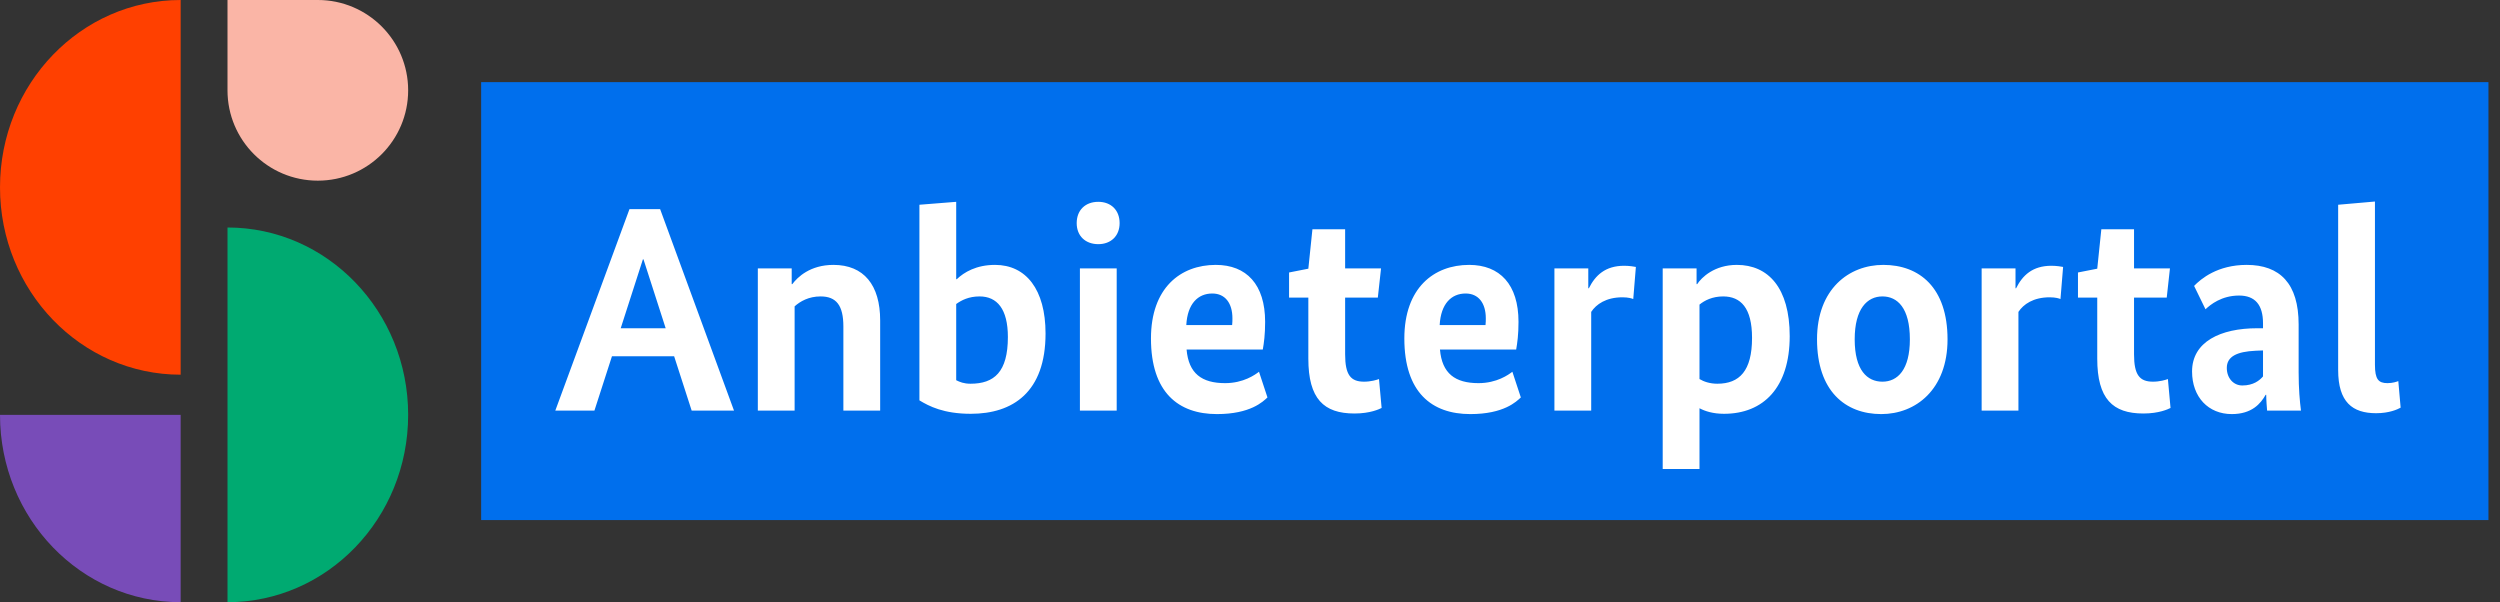 <?xml version="1.0" encoding="UTF-8"?>
<svg xmlns="http://www.w3.org/2000/svg" width="137" height="33" viewBox="0 0 137 33" fill="none">
  <rect x="0" y="0" width="137" height="33" fill="#333333" stroke="none"/>
  <g clip-path="url(#clip0_14112_35016)">
    <path fill-rule="evenodd" clip-rule="evenodd" d="M0 10.267C0 15.936 4.432 20.533 9.9 20.533V0C4.432 0 0 4.596 0 10.267Z" fill="#FF4000"></path>
    <path fill-rule="evenodd" clip-rule="evenodd" d="M22.367 22.733C22.367 17.064 17.934 12.467 12.467 12.467V33C17.934 33 22.367 28.403 22.367 22.733Z" fill="#00AA71"></path>
    <path fill-rule="evenodd" clip-rule="evenodd" d="M22.367 4.95C22.367 2.216 20.15 0 17.417 0H12.467V4.95C12.467 7.684 14.682 9.9 17.417 9.9C20.15 9.9 22.367 7.684 22.367 4.95Z" fill="#FAB5A6"></path>
    <path fill-rule="evenodd" clip-rule="evenodd" d="M0 22.733C0 28.405 4.433 33 9.9 33V22.733H0Z" fill="#784CB8"></path>
    <rect width="110" height="24" transform="translate(26.367 4.5)" fill="#006FED"></rect>
    <path d="M40.223 22.5H37.903L36.943 19.524H33.535L32.575 22.5H30.431L34.495 11.46H36.175L40.223 22.5ZM36.479 17.988L35.263 14.212H35.231L34.015 17.988H36.479ZM48.233 22.5H46.217V17.892C46.217 16.74 45.833 16.244 44.969 16.244C44.313 16.244 43.849 16.516 43.545 16.788V22.5H41.529V14.708H43.385V15.572H43.417C43.705 15.188 44.393 14.516 45.673 14.516C47.337 14.516 48.233 15.62 48.233 17.556V22.5ZM57.296 18.276C57.296 21.492 55.504 22.676 53.2 22.676C51.712 22.676 50.912 22.26 50.384 21.94V11.22L52.4 11.06V15.3H52.432C52.832 14.916 53.504 14.516 54.528 14.516C56.224 14.516 57.296 15.86 57.296 18.276ZM55.232 18.468C55.232 16.932 54.64 16.244 53.68 16.244C53.088 16.244 52.688 16.452 52.4 16.66V20.836C52.592 20.932 52.816 21.028 53.184 21.028C54.48 21.028 55.232 20.388 55.232 18.468ZM61.355 12.228C61.355 12.932 60.875 13.38 60.187 13.38C59.483 13.38 59.003 12.932 59.003 12.228C59.003 11.508 59.483 11.06 60.187 11.06C60.875 11.06 61.355 11.508 61.355 12.228ZM61.195 14.708V22.5H59.179V14.708H61.195ZM69.329 17.636C69.329 18.34 69.265 18.788 69.201 19.156H65.025C65.137 20.468 65.857 20.996 67.137 20.996C68.145 20.996 68.785 20.532 68.993 20.372L69.457 21.78C69.217 22.004 68.529 22.692 66.689 22.692C64.577 22.692 63.073 21.508 63.073 18.548C63.073 15.78 64.689 14.516 66.625 14.516C68.305 14.516 69.329 15.588 69.329 17.636ZM66.433 16.084C65.649 16.084 65.073 16.644 65.009 17.812H67.521C67.537 17.668 67.537 17.556 67.537 17.444C67.537 16.612 67.137 16.084 66.433 16.084ZM75.681 14.708L75.505 16.308H73.713V19.412C73.713 20.548 74.017 20.916 74.753 20.916C75.121 20.916 75.441 20.82 75.569 20.772L75.713 22.356C75.585 22.42 75.089 22.66 74.225 22.66C72.545 22.66 71.697 21.86 71.697 19.652V16.308H70.641V14.932L71.697 14.724L71.921 12.564H73.713V14.708H75.681ZM83.214 17.636C83.214 18.34 83.15 18.788 83.086 19.156H78.91C79.022 20.468 79.742 20.996 81.022 20.996C82.03 20.996 82.67 20.532 82.878 20.372L83.342 21.78C83.102 22.004 82.414 22.692 80.574 22.692C78.462 22.692 76.958 21.508 76.958 18.548C76.958 15.78 78.574 14.516 80.51 14.516C82.19 14.516 83.214 15.588 83.214 17.636ZM80.318 16.084C79.534 16.084 78.958 16.644 78.894 17.812H81.406C81.422 17.668 81.422 17.556 81.422 17.444C81.422 16.612 81.022 16.084 80.318 16.084ZM89.646 14.628L89.502 16.388C89.438 16.356 89.23 16.292 88.91 16.292C88.014 16.292 87.47 16.676 87.198 17.092V22.5H85.182V14.708H87.038V15.796H87.07C87.422 15.092 87.966 14.564 89.006 14.564C89.294 14.564 89.566 14.612 89.646 14.628ZM92.972 14.708V15.572H93.004C93.244 15.204 93.948 14.516 95.18 14.516C96.892 14.516 98.076 15.764 98.076 18.42C98.076 21.236 96.636 22.676 94.476 22.676C93.868 22.676 93.436 22.532 93.132 22.372V25.7H91.116V14.708H92.972ZM94.428 16.244C93.836 16.244 93.404 16.468 93.132 16.692V20.772C93.372 20.916 93.708 21.028 94.108 21.028C95.324 21.028 96.012 20.324 96.012 18.516C96.012 16.868 95.388 16.244 94.428 16.244ZM106.725 18.596C106.725 21.348 104.981 22.692 103.093 22.692C101.125 22.692 99.573 21.428 99.573 18.596C99.573 15.844 101.317 14.516 103.205 14.516C105.189 14.516 106.725 15.764 106.725 18.596ZM104.661 18.596C104.661 16.868 103.973 16.244 103.157 16.244C102.325 16.244 101.637 16.916 101.637 18.596C101.637 20.292 102.325 20.916 103.157 20.916C103.989 20.916 104.661 20.26 104.661 18.596ZM113.058 14.628L112.914 16.388C112.85 16.356 112.642 16.292 112.322 16.292C111.426 16.292 110.882 16.676 110.61 17.092V22.5H108.594V14.708H110.45V15.796H110.482C110.834 15.092 111.378 14.564 112.418 14.564C112.706 14.564 112.978 14.612 113.058 14.628ZM118.913 14.708L118.737 16.308H116.945V19.412C116.945 20.548 117.249 20.916 117.985 20.916C118.353 20.916 118.673 20.82 118.801 20.772L118.945 22.356C118.817 22.42 118.321 22.66 117.457 22.66C115.777 22.66 114.929 21.86 114.929 19.652V16.308H113.873V14.932L114.929 14.724L115.153 12.564H116.945V14.708H118.913ZM120.125 20.356C120.125 18.724 121.693 17.988 123.693 17.988H124.013V17.716C124.013 16.708 123.581 16.196 122.701 16.196C121.741 16.196 121.133 16.692 120.861 16.948L120.237 15.668C120.605 15.284 121.517 14.516 123.117 14.516C124.941 14.516 125.965 15.54 125.965 17.78V20.404C125.965 21.3 126.029 22.004 126.093 22.5H124.237C124.221 22.276 124.189 21.94 124.189 21.636H124.157C123.885 22.116 123.405 22.692 122.301 22.692C121.021 22.692 120.125 21.764 120.125 20.356ZM122.029 20.164C122.029 20.724 122.397 21.124 122.877 21.124C123.485 21.124 123.821 20.852 124.013 20.628V19.204L123.613 19.22C122.573 19.268 122.029 19.54 122.029 20.164ZM130.147 11.044V19.988C130.147 20.788 130.339 20.996 130.835 20.996C131.123 20.996 131.347 20.916 131.427 20.884L131.555 22.34C131.379 22.436 130.931 22.644 130.211 22.644C128.915 22.644 128.131 22.036 128.131 20.276V11.22L130.147 11.044Z" fill="white"></path>
  </g>
  <defs>
    <clipPath id="clip0_14112_35016">
      <rect width="136.367" height="33" fill="white"></rect>
    </clipPath>
  </defs>
</svg>
